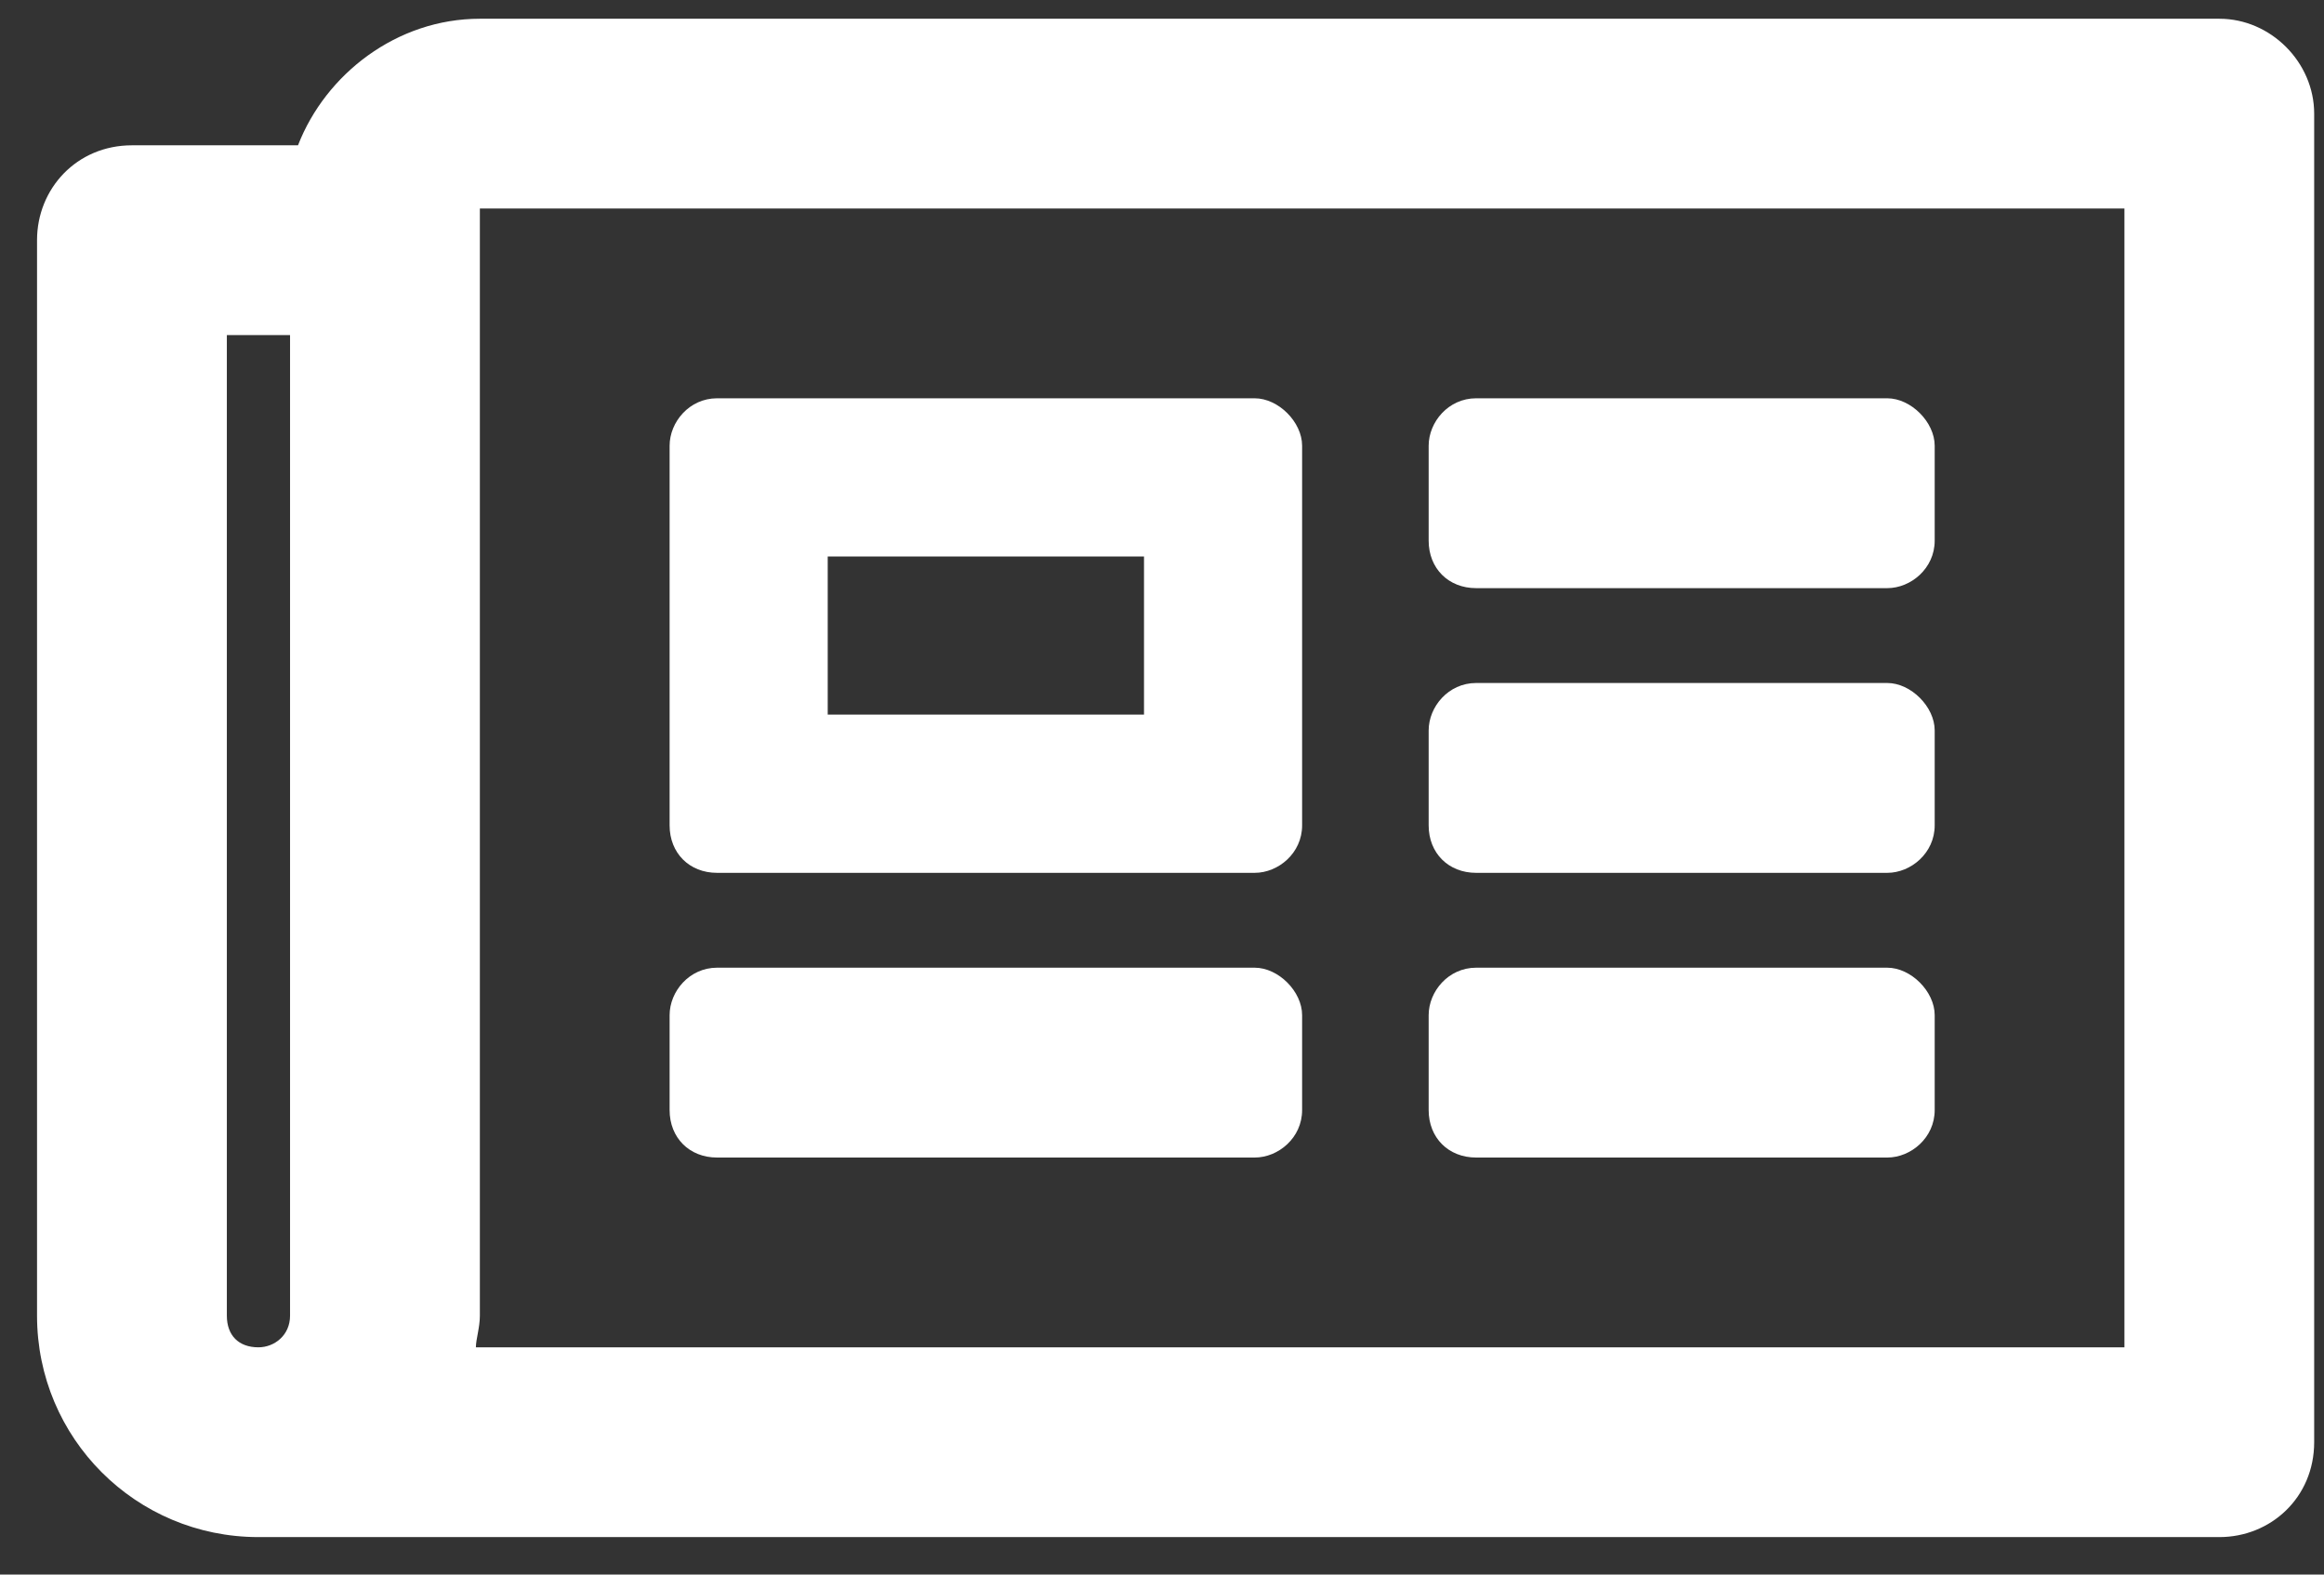 <svg width="31" height="21" viewBox="0 0 31 21" fill="none" xmlns="http://www.w3.org/2000/svg">
<rect x="0" y="0" width="31" height="21" fill="#333333" stroke="none"/>
<path d="M29.604 0.25C30.289 0.25 30.869 0.83 30.869 1.516V19.234C30.869 19.973 30.289 20.5 29.604 20.5H3.447C1.813 20.5 0.494 19.182 0.494 17.547V3.203C0.494 2.518 1.022 1.938 1.76 1.938H3.975C4.344 0.988 5.293 0.25 6.401 0.25H29.604ZM3.026 17.547C3.026 17.811 3.184 17.969 3.447 17.969C3.658 17.969 3.869 17.811 3.869 17.547V4.469H3.026V17.547ZM28.338 17.969V2.781H6.401V17.547C6.401 17.705 6.348 17.863 6.348 17.969H28.338ZM9.565 11.641C9.195 11.641 8.932 11.377 8.932 11.008V5.945C8.932 5.629 9.195 5.312 9.565 5.312H16.736C17.053 5.312 17.369 5.629 17.369 5.945V11.008C17.369 11.377 17.053 11.641 16.736 11.641H9.565ZM11.041 7.422V9.531H15.26V7.422H11.041ZM8.932 14.805V13.539C8.932 13.223 9.195 12.906 9.565 12.906H16.736C17.053 12.906 17.369 13.223 17.369 13.539V14.805C17.369 15.174 17.053 15.438 16.736 15.438H9.565C9.195 15.438 8.932 15.174 8.932 14.805ZM19.057 14.805V13.539C19.057 13.223 19.32 12.906 19.69 12.906H25.174C25.49 12.906 25.807 13.223 25.807 13.539V14.805C25.807 15.174 25.49 15.438 25.174 15.438H19.69C19.32 15.438 19.057 15.174 19.057 14.805ZM19.057 7.211V5.945C19.057 5.629 19.32 5.312 19.69 5.312H25.174C25.49 5.312 25.807 5.629 25.807 5.945V7.211C25.807 7.58 25.49 7.844 25.174 7.844H19.69C19.32 7.844 19.057 7.58 19.057 7.211ZM19.057 11.008V9.742C19.057 9.426 19.32 9.109 19.69 9.109H25.174C25.49 9.109 25.807 9.426 25.807 9.742V11.008C25.807 11.377 25.49 11.641 25.174 11.641H19.69C19.32 11.641 19.057 11.377 19.057 11.008Z" fill="white"/>
</svg>
